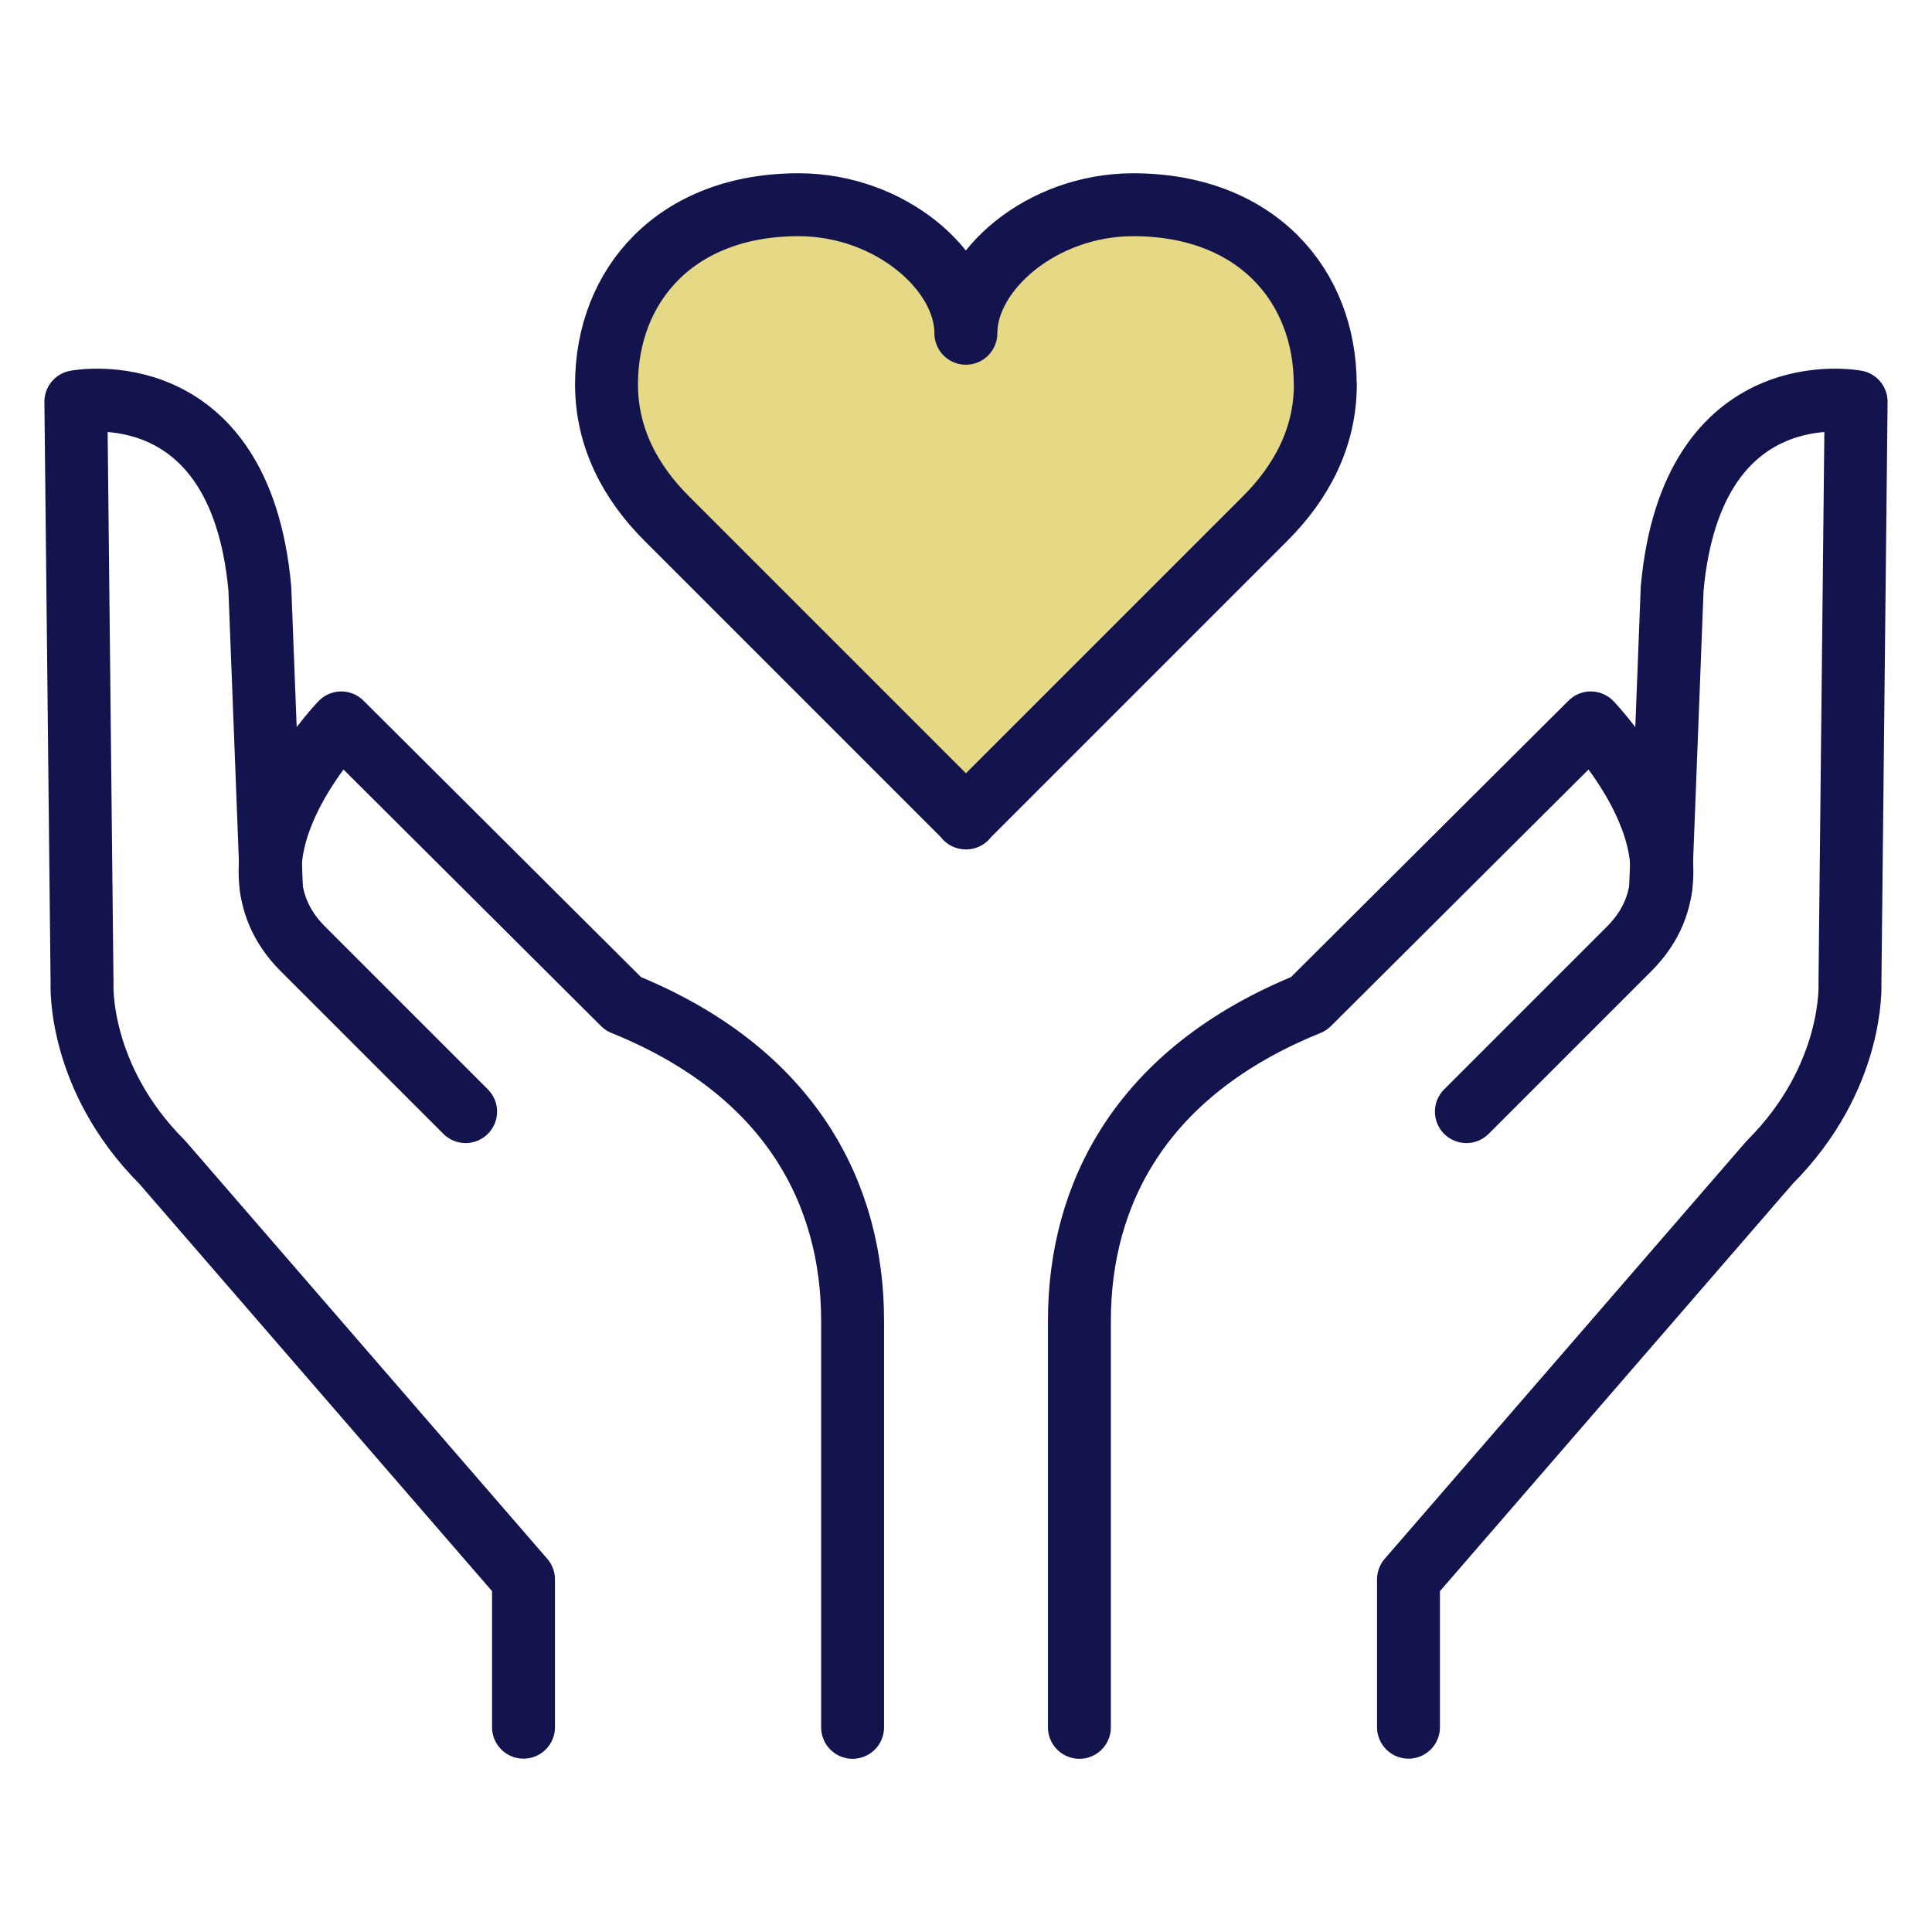 <?xml version="1.0" encoding="UTF-8"?><svg id="Layer_1" xmlns="http://www.w3.org/2000/svg" viewBox="0 0 300 300"><defs><style>.cls-1{fill:none;stroke:#13144d;stroke-linecap:round;stroke-linejoin:round;stroke-width:9.77px;}.cls-2{fill:#d6bf34;opacity:.6;}</style></defs><path class="cls-2" d="M205.78,59.69c0-15.41-10.77-27.9-29.83-27.9-14.16,0-25.97,10.2-25.97,19.96,0-9.76-11.81-19.96-25.97-19.96-19.07,0-29.83,12.49-29.83,27.9,0,8.28,3.73,15.21,9.34,20.82l46.44,46.44v.06l.03-.03.03.03v-.06l46.44-46.44c5.61-5.61,9.34-12.54,9.34-20.82Z"/><path class="cls-1" d="M72.3,172.61s-13.16-13.16-25.29-25.29c-14.22-14.22,5.98-35.07,5.98-35.07l43.79,43.62c26.17,10.59,35.61,29.69,35.61,49.2v63.15"/><path class="cls-1" d="M42.15,138.02l-1.8-46.6c-3.07-33.95-28.57-29.04-28.57-29.04l.96,90.34s-.76,14.54,12.46,27.76l56.09,64.77v22.95"/><path class="cls-1" d="M227.7,172.61s13.16-13.16,25.29-25.29c14.22-14.22-5.98-35.07-5.98-35.07l-43.79,43.62c-26.17,10.59-35.61,29.69-35.61,49.2v63.15"/><path class="cls-1" d="M257.85,138.02l1.8-46.6c3.07-33.95,28.57-29.04,28.57-29.04l-.96,90.34s.76,14.54-12.46,27.76l-56.09,64.77v22.95"/><path class="cls-1" d="M205.78,59.69c0-15.41-10.77-27.9-29.83-27.9-14.16,0-25.97,10.2-25.97,19.96,0-9.76-11.81-19.96-25.97-19.96-19.07,0-29.83,12.49-29.83,27.9,0,8.28,3.73,15.21,9.34,20.82l46.44,46.44v.06l.03-.03.03.03v-.06l46.44-46.44c5.61-5.61,9.34-12.54,9.34-20.82Z"/></svg>